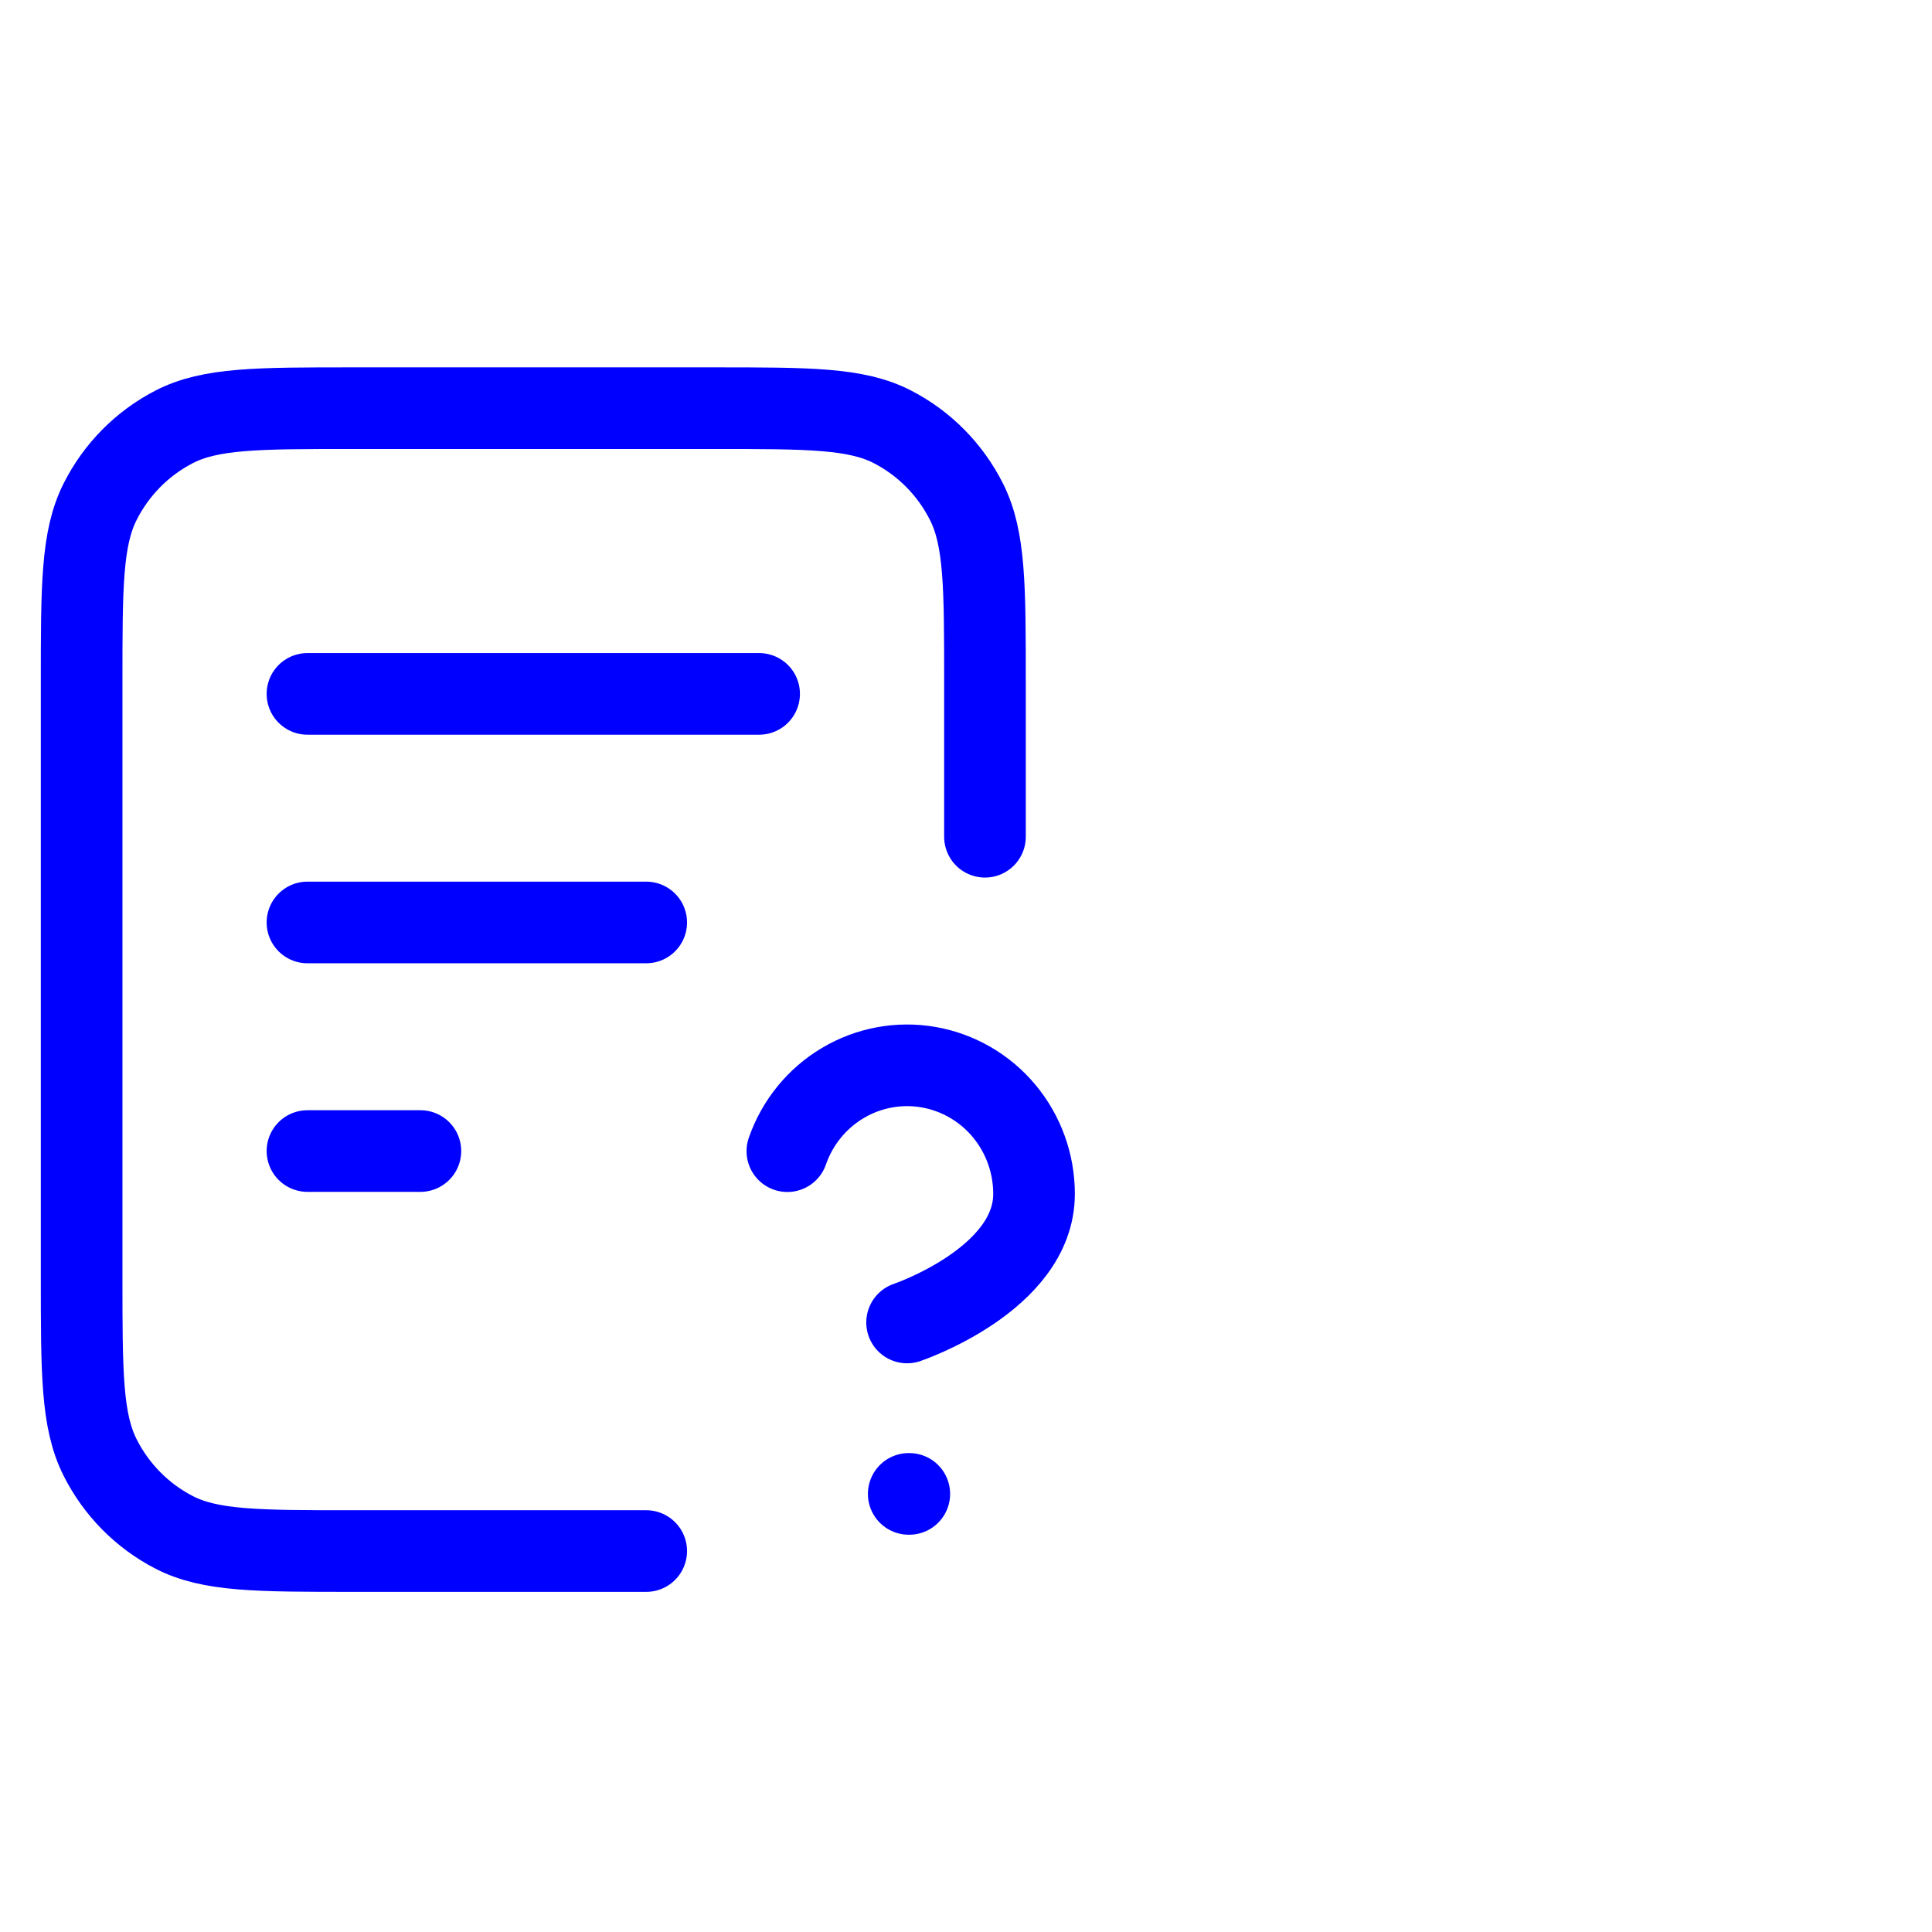 <svg width="71" height="71" viewBox="0 0 71 71" fill="none" xmlns="http://www.w3.org/2000/svg">
<path d="M36.197 30.75V25.08C36.197 21.552 36.197 19.788 35.518 18.44C34.921 17.254 33.969 16.291 32.798 15.687C31.466 15 29.724 15 26.238 15H12.959C9.473 15 7.73 15 6.399 15.687C5.227 16.291 4.275 17.254 3.678 18.44C3 19.788 3 21.552 3 25.08V46.92C3 50.448 3 52.212 3.678 53.56C4.275 54.746 5.227 55.709 6.399 56.313C7.73 57 9.473 57 12.959 57H23.748M23.748 33.9H11.299M15.449 42.3H11.299M27.897 25.5H11.299M28.935 42.305C29.3 41.253 30.022 40.366 30.972 39.801C31.921 39.236 33.038 39.029 34.124 39.218C35.21 39.407 36.194 39.978 36.904 40.831C37.613 41.684 38.002 42.764 38 43.879C38 47.026 33.335 48.6 33.335 48.6M33.395 54.9H33.416" stroke="#0000FF" stroke-width="3" stroke-linecap="round" stroke-linejoin="round"/>
</svg>
